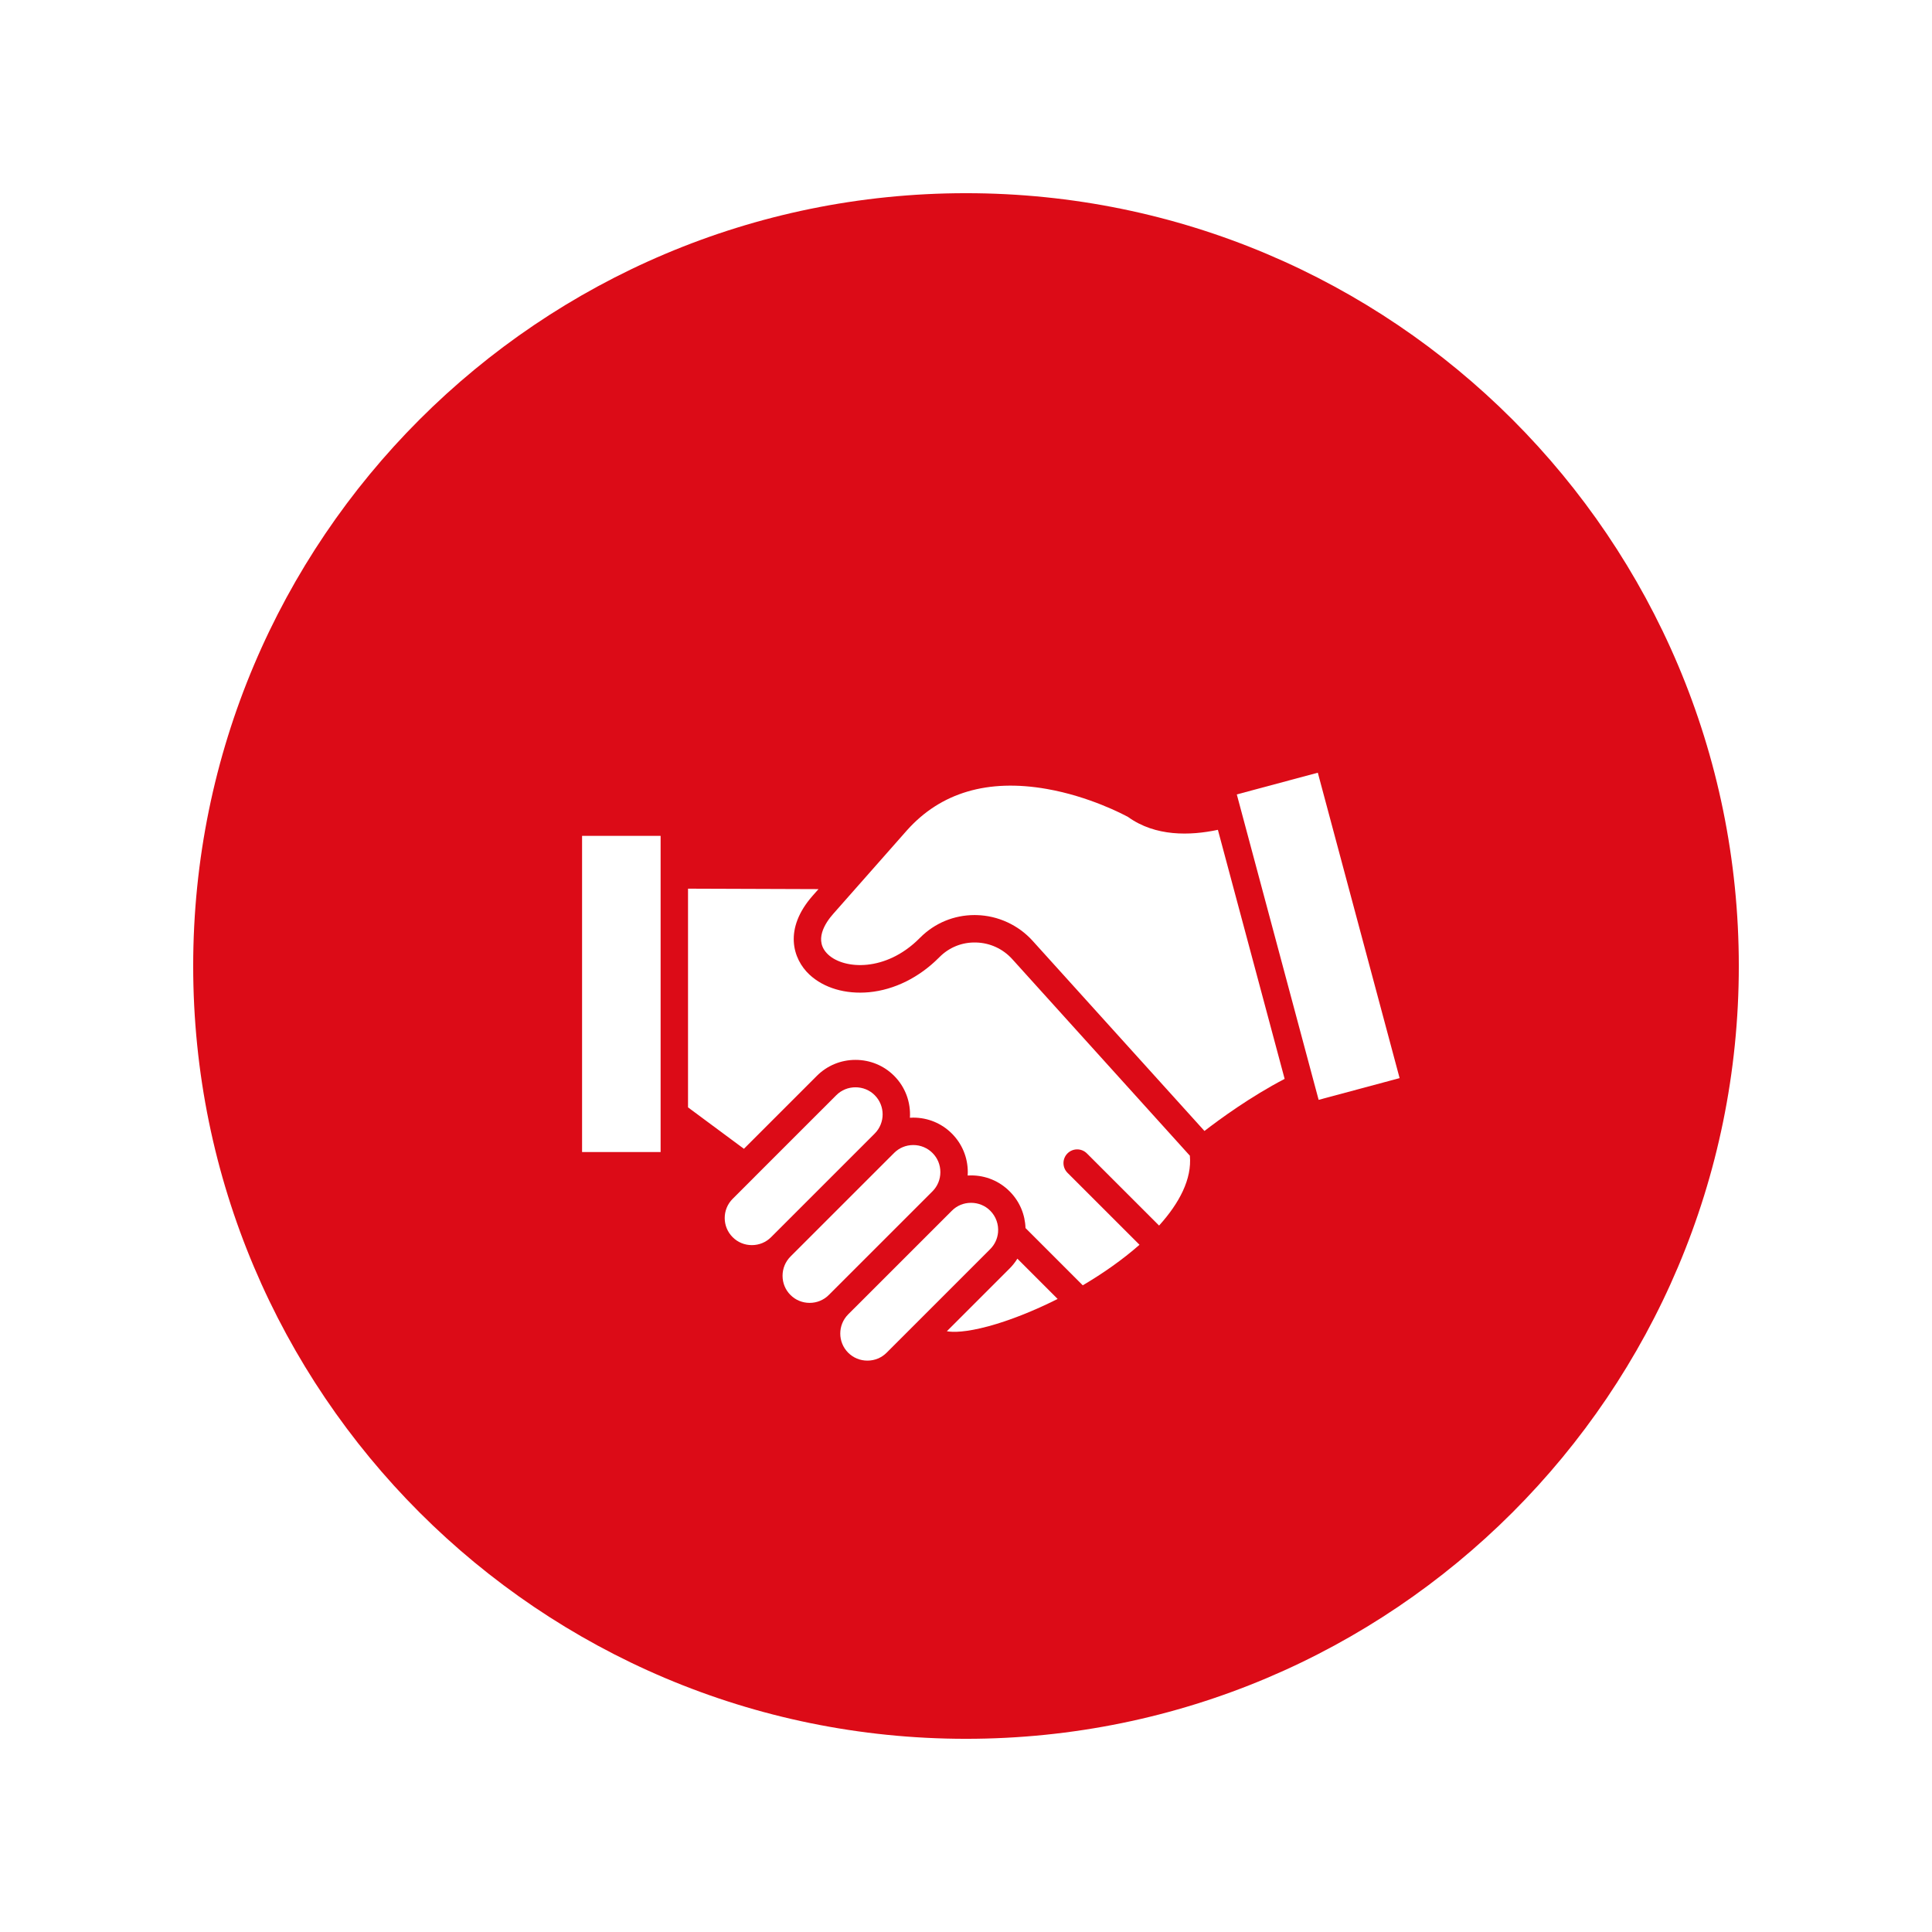 <svg xmlns="http://www.w3.org/2000/svg" xmlns:xlink="http://www.w3.org/1999/xlink" width="512" viewBox="0 0 384 384" height="512" preserveAspectRatio="xMidYMid meet"><defs><clipPath id="d91343ed16"><path d="M 38.398 38.398 L 345.602 38.398 L 345.602 345.602 L 38.398 345.602 Z M 38.398 38.398 "></path></clipPath><clipPath id="9b3694bd82"><path d="M 192 38.398 C 107.168 38.398 38.398 107.168 38.398 192 C 38.398 276.832 107.168 345.602 192 345.602 C 276.832 345.602 345.602 276.832 345.602 192 C 345.602 107.168 276.832 38.398 192 38.398 Z M 192 38.398 "></path></clipPath><clipPath id="84552fe48d"><path d="M 115.68 166 L 132 166 L 132 229 L 115.68 229 Z M 115.68 166 "></path></clipPath><clipPath id="5ea8159431"><path d="M 245 153 L 278.43 153 L 278.43 219 L 245 219 Z M 245 153 "></path></clipPath><clipPath id="a577a6455b"><path d="M 167 239 L 199 239 L 199 270.449 L 167 270.449 Z M 167 239 "></path></clipPath><clipPath id="65a25f2e1a"><path d="M 189 106.949 L 200 106.949 L 200 118 L 189 118 Z M 189 106.949 "></path></clipPath><clipPath id="bf2f535748"><path d="M 161 106.949 L 173 106.949 L 173 118 L 161 118 Z M 161 106.949 "></path></clipPath><clipPath id="e926943d46"><path d="M 216 106.949 L 228 106.949 L 228 118 L 216 118 Z M 216 106.949 "></path></clipPath><clipPath id="5da50feaf2"><path d="M 138.309 97.004 L 253.508 97.004 L 253.508 150.25 L 138.309 150.25 Z M 138.309 97.004 "></path></clipPath></defs><g id="82b8471eb4"><rect x="0" width="384" y="0" height="384" style="fill:#ffffff;fill-opacity:1;stroke:none;"></rect><rect x="0" width="384" y="0" height="384" style="fill:#ffffff;fill-opacity:1;stroke:none;"></rect><g clip-rule="nonzero" clip-path="url(#d91343ed16)"><g clip-rule="nonzero" clip-path="url(#9b3694bd82)"><path style=" stroke:none;fill-rule:nonzero;fill:#dc0b17;fill-opacity:1;" d="M 38.398 38.398 L 345.602 38.398 L 345.602 345.602 L 38.398 345.602 Z M 38.398 38.398 "></path></g></g><g clip-rule="nonzero" clip-path="url(#84552fe48d)"><path style=" stroke:none;fill-rule:nonzero;fill:#ffffff;fill-opacity:1;" d="M 115.691 166.133 L 131.301 166.133 L 131.301 228.973 L 115.691 228.973 Z M 115.691 166.133 "></path></g><path style=" stroke:none;fill-rule:nonzero;fill:#ffffff;fill-opacity:1;" d="M 173.852 217.672 C 172.844 216.664 171.488 216.109 170.035 216.109 C 168.586 216.109 167.234 216.664 166.223 217.676 L 150.102 233.793 L 149.988 233.91 L 145.621 238.277 C 143.516 240.379 143.516 243.801 145.621 245.902 C 146.637 246.918 147.992 247.477 149.438 247.477 C 150.887 247.477 152.242 246.918 153.254 245.902 L 173.852 225.305 C 175.957 223.203 175.957 219.777 173.852 217.672 Z M 173.852 217.672 "></path><path style=" stroke:none;fill-rule:nonzero;fill:#ffffff;fill-opacity:1;" d="M 186.906 232.973 C 186.906 231.523 186.352 230.172 185.336 229.16 C 184.32 228.145 182.965 227.586 181.52 227.586 C 180.07 227.586 178.715 228.145 177.707 229.16 L 157.109 249.75 L 157.109 249.754 C 156.098 250.777 155.539 252.129 155.539 253.57 C 155.539 255.016 156.094 256.371 157.109 257.383 C 158.117 258.398 159.473 258.957 160.922 258.957 C 162.367 258.957 163.719 258.398 164.73 257.387 L 185.336 236.785 C 186.348 235.77 186.906 234.414 186.906 232.973 Z M 186.906 232.973 "></path><g clip-rule="nonzero" clip-path="url(#5ea8159431)"><path style=" stroke:none;fill-rule:nonzero;fill:#ffffff;fill-opacity:1;" d="M 261.926 153.582 L 245.824 157.898 L 246.637 160.934 L 261.168 215.172 L 262.09 218.602 L 278.184 214.285 Z M 261.926 153.582 "></path></g><path style=" stroke:none;fill-rule:nonzero;fill:#ffffff;fill-opacity:1;" d="M 224.215 162.383 C 223.25 161.855 216.484 158.285 208.043 156.809 C 196.324 154.754 186.98 157.523 180.27 165.027 L 170.75 175.816 L 170.719 175.848 C 170.699 175.871 170.676 175.898 170.656 175.918 L 165.609 181.637 C 163.98 183.484 161.68 186.992 164.602 189.727 C 167.77 192.688 176.066 193.234 182.789 186.461 L 182.91 186.34 C 185.805 183.453 189.629 181.875 193.715 181.875 C 193.852 181.875 193.988 181.879 194.125 181.883 C 198.355 181.988 202.402 183.852 205.238 186.992 L 239.395 224.789 C 242.457 222.422 248.594 217.945 255.332 214.438 L 242.066 164.934 C 236.523 166.113 229.66 166.297 224.215 162.383 Z M 224.215 162.383 "></path><path style=" stroke:none;fill-rule:nonzero;fill:#ffffff;fill-opacity:1;" d="M 201.199 190.641 C 199.332 188.578 196.77 187.398 193.984 187.328 C 191.246 187.254 188.684 188.277 186.762 190.199 L 186.656 190.301 C 182.703 194.285 177.762 196.734 172.738 197.211 C 168.051 197.648 163.73 196.371 160.875 193.703 C 157.547 190.586 155.723 184.613 161.523 178.031 L 162.684 176.719 L 136.75 176.629 L 136.75 220.098 L 147.859 228.332 L 162.371 213.82 C 164.41 211.785 167.133 210.66 170.035 210.66 C 172.941 210.66 175.668 211.785 177.707 213.82 C 179.992 216.105 181.039 219.164 180.852 222.164 C 181.074 222.145 181.293 222.137 181.52 222.137 C 184.426 222.137 187.148 223.262 189.191 225.305 C 191.23 227.348 192.355 230.07 192.355 232.969 C 192.355 233.195 192.348 233.422 192.332 233.645 C 192.551 233.629 192.777 233.621 193 233.621 C 195.91 233.621 198.637 234.746 200.672 236.793 C 202.691 238.809 203.742 241.434 203.828 244.086 L 215.203 255.465 C 219.156 253.145 223.09 250.398 226.484 247.41 L 212.172 233.102 C 211.109 232.035 211.109 230.312 212.172 229.246 C 213.238 228.184 214.961 228.184 216.027 229.246 L 230.375 243.59 C 234.402 239.133 236.93 234.336 236.492 229.703 Z M 201.199 190.641 "></path><path style=" stroke:none;fill-rule:nonzero;fill:#ffffff;fill-opacity:1;" d="M 200.672 252.117 L 188.195 264.594 C 189.363 264.82 191.914 264.832 196.473 263.602 C 200.652 262.469 205.496 260.551 210.211 258.176 L 202.211 250.172 C 201.785 250.863 201.27 251.52 200.672 252.117 Z M 200.672 252.117 "></path><g clip-rule="nonzero" clip-path="url(#a577a6455b)"><path style=" stroke:none;fill-rule:nonzero;fill:#ffffff;fill-opacity:1;" d="M 198.367 244.969 C 198.367 244.957 198.367 244.941 198.371 244.934 C 198.504 243.398 197.988 241.809 196.816 240.637 C 195.809 239.625 194.453 239.07 193 239.07 C 191.551 239.07 190.199 239.625 189.195 240.637 L 168.59 261.234 L 168.586 261.238 C 166.484 263.344 166.484 266.766 168.59 268.871 C 169.598 269.875 170.957 270.434 172.402 270.434 C 173.852 270.434 175.207 269.879 176.215 268.867 L 182.012 263.074 L 196.816 248.266 C 197.734 247.348 198.254 246.176 198.367 244.969 Z M 198.367 244.969 "></path></g><path style=" stroke:none;fill-rule:nonzero;fill:#ffffff;fill-opacity:1;" d="M 208.141 136.734 C 208.141 134.211 207.449 131.844 206.242 129.816 L 206.242 129.812 C 205.949 129.535 205.73 129.199 205.594 128.828 C 205.594 128.828 205.59 128.828 205.59 128.824 C 203.359 125.723 199.855 123.598 195.848 123.227 C 195.414 123.281 194.969 123.309 194.52 123.309 C 194.07 123.309 193.629 123.281 193.191 123.227 C 189.184 123.598 185.68 125.723 183.449 128.824 C 183.449 128.828 183.445 128.828 183.445 128.828 C 183.309 129.199 183.094 129.535 182.801 129.812 L 182.801 129.816 C 181.59 131.844 180.898 134.211 180.898 136.734 L 180.898 139.512 L 208.141 139.512 Z M 208.141 136.734 "></path><g clip-rule="nonzero" clip-path="url(#65a25f2e1a)"><path style=" stroke:none;fill-rule:nonzero;fill:#ffffff;fill-opacity:1;" d="M 193.414 117.746 C 193.762 117.73 194.113 117.719 194.461 117.719 L 194.578 117.719 C 194.93 117.719 195.281 117.73 195.629 117.746 C 198.102 117.234 199.969 115.039 199.969 112.414 C 199.969 109.41 197.523 106.965 194.52 106.965 C 191.516 106.965 189.07 109.41 189.07 112.414 C 189.07 115.039 190.938 117.234 193.414 117.746 Z M 193.414 117.746 "></path></g><path style=" stroke:none;fill-rule:nonzero;fill:#ffffff;fill-opacity:1;" d="M 175.449 136.734 C 175.449 133.586 176.223 130.613 177.582 127.996 C 175.023 125.043 171.305 123.32 167.336 123.32 L 167.223 123.32 C 159.742 123.32 153.656 129.398 153.656 136.875 L 153.656 139.664 L 175.449 139.664 Z M 175.449 136.734 "></path><g clip-rule="nonzero" clip-path="url(#bf2f535748)"><path style=" stroke:none;fill-rule:nonzero;fill:#ffffff;fill-opacity:1;" d="M 172.727 112.414 C 172.727 112.77 172.691 113.125 172.621 113.477 C 172.551 113.828 172.449 114.168 172.312 114.5 C 172.176 114.828 172.008 115.145 171.809 115.441 C 171.609 115.738 171.383 116.012 171.133 116.266 C 170.879 116.52 170.602 116.746 170.305 116.945 C 170.008 117.141 169.695 117.309 169.363 117.445 C 169.031 117.586 168.691 117.688 168.34 117.758 C 167.992 117.828 167.637 117.863 167.277 117.863 C 166.922 117.863 166.566 117.828 166.215 117.758 C 165.863 117.688 165.523 117.586 165.195 117.445 C 164.863 117.309 164.551 117.141 164.25 116.945 C 163.953 116.746 163.68 116.52 163.426 116.266 C 163.172 116.012 162.949 115.738 162.75 115.441 C 162.551 115.145 162.383 114.828 162.246 114.5 C 162.109 114.168 162.004 113.828 161.934 113.477 C 161.867 113.125 161.832 112.77 161.832 112.414 C 161.832 112.055 161.867 111.703 161.934 111.352 C 162.004 111 162.109 110.66 162.246 110.328 C 162.383 110 162.551 109.684 162.75 109.387 C 162.949 109.09 163.172 108.812 163.426 108.562 C 163.68 108.309 163.953 108.082 164.25 107.883 C 164.551 107.684 164.863 107.516 165.195 107.379 C 165.523 107.242 165.863 107.141 166.215 107.07 C 166.566 107 166.922 106.965 167.277 106.965 C 167.637 106.965 167.992 107 168.34 107.07 C 168.691 107.141 169.031 107.242 169.363 107.379 C 169.695 107.516 170.008 107.684 170.305 107.883 C 170.602 108.082 170.879 108.309 171.133 108.562 C 171.383 108.812 171.609 109.09 171.809 109.387 C 172.008 109.684 172.176 110 172.312 110.328 C 172.449 110.66 172.551 111 172.621 111.352 C 172.691 111.703 172.727 112.055 172.727 112.414 Z M 172.727 112.414 "></path></g><path style=" stroke:none;fill-rule:nonzero;fill:#ffffff;fill-opacity:1;" d="M 213.59 139.664 L 235.383 139.664 L 235.383 136.875 C 235.383 129.398 229.297 123.32 221.82 123.32 L 221.703 123.32 C 217.738 123.32 214.02 125.043 211.457 127.996 C 212.82 130.613 213.59 133.586 213.59 136.734 Z M 213.59 139.664 "></path><g clip-rule="nonzero" clip-path="url(#e926943d46)"><path style=" stroke:none;fill-rule:nonzero;fill:#ffffff;fill-opacity:1;" d="M 227.211 112.414 C 227.211 112.77 227.176 113.125 227.105 113.477 C 227.035 113.828 226.934 114.168 226.797 114.5 C 226.66 114.828 226.492 115.145 226.293 115.441 C 226.094 115.738 225.867 116.012 225.613 116.266 C 225.359 116.52 225.086 116.746 224.789 116.945 C 224.492 117.141 224.176 117.309 223.848 117.445 C 223.516 117.586 223.176 117.688 222.824 117.758 C 222.473 117.828 222.121 117.863 221.762 117.863 C 221.402 117.863 221.051 117.828 220.699 117.758 C 220.348 117.688 220.008 117.586 219.676 117.445 C 219.348 117.309 219.031 117.141 218.734 116.945 C 218.438 116.746 218.16 116.52 217.91 116.266 C 217.656 116.012 217.43 115.738 217.23 115.441 C 217.031 115.145 216.863 114.828 216.727 114.5 C 216.59 114.168 216.488 113.828 216.418 113.477 C 216.348 113.125 216.312 112.77 216.312 112.414 C 216.312 112.055 216.348 111.703 216.418 111.352 C 216.488 111 216.59 110.66 216.727 110.328 C 216.863 110 217.031 109.684 217.23 109.387 C 217.43 109.09 217.656 108.812 217.91 108.562 C 218.16 108.309 218.438 108.082 218.734 107.883 C 219.031 107.684 219.348 107.516 219.676 107.379 C 220.008 107.242 220.348 107.141 220.699 107.07 C 221.051 107 221.402 106.965 221.762 106.965 C 222.121 106.965 222.473 107 222.824 107.07 C 223.176 107.141 223.516 107.242 223.848 107.379 C 224.176 107.516 224.492 107.684 224.789 107.883 C 225.086 108.082 225.359 108.309 225.613 108.562 C 225.867 108.812 226.094 109.09 226.293 109.387 C 226.492 109.684 226.66 110 226.797 110.328 C 226.934 110.66 227.035 111 227.105 111.352 C 227.176 111.703 227.211 112.055 227.211 112.414 Z M 227.211 112.414 "></path></g><g clip-rule="nonzero" clip-path="url(#5da50feaf2)"><path style=" stroke:none;fill-rule:nonzero;fill:#dc0b17;fill-opacity:1;" d="M 138.309 97.004 L 253.535 97.004 L 253.535 150.25 L 138.309 150.25 Z M 138.309 97.004 "></path></g></g></svg>